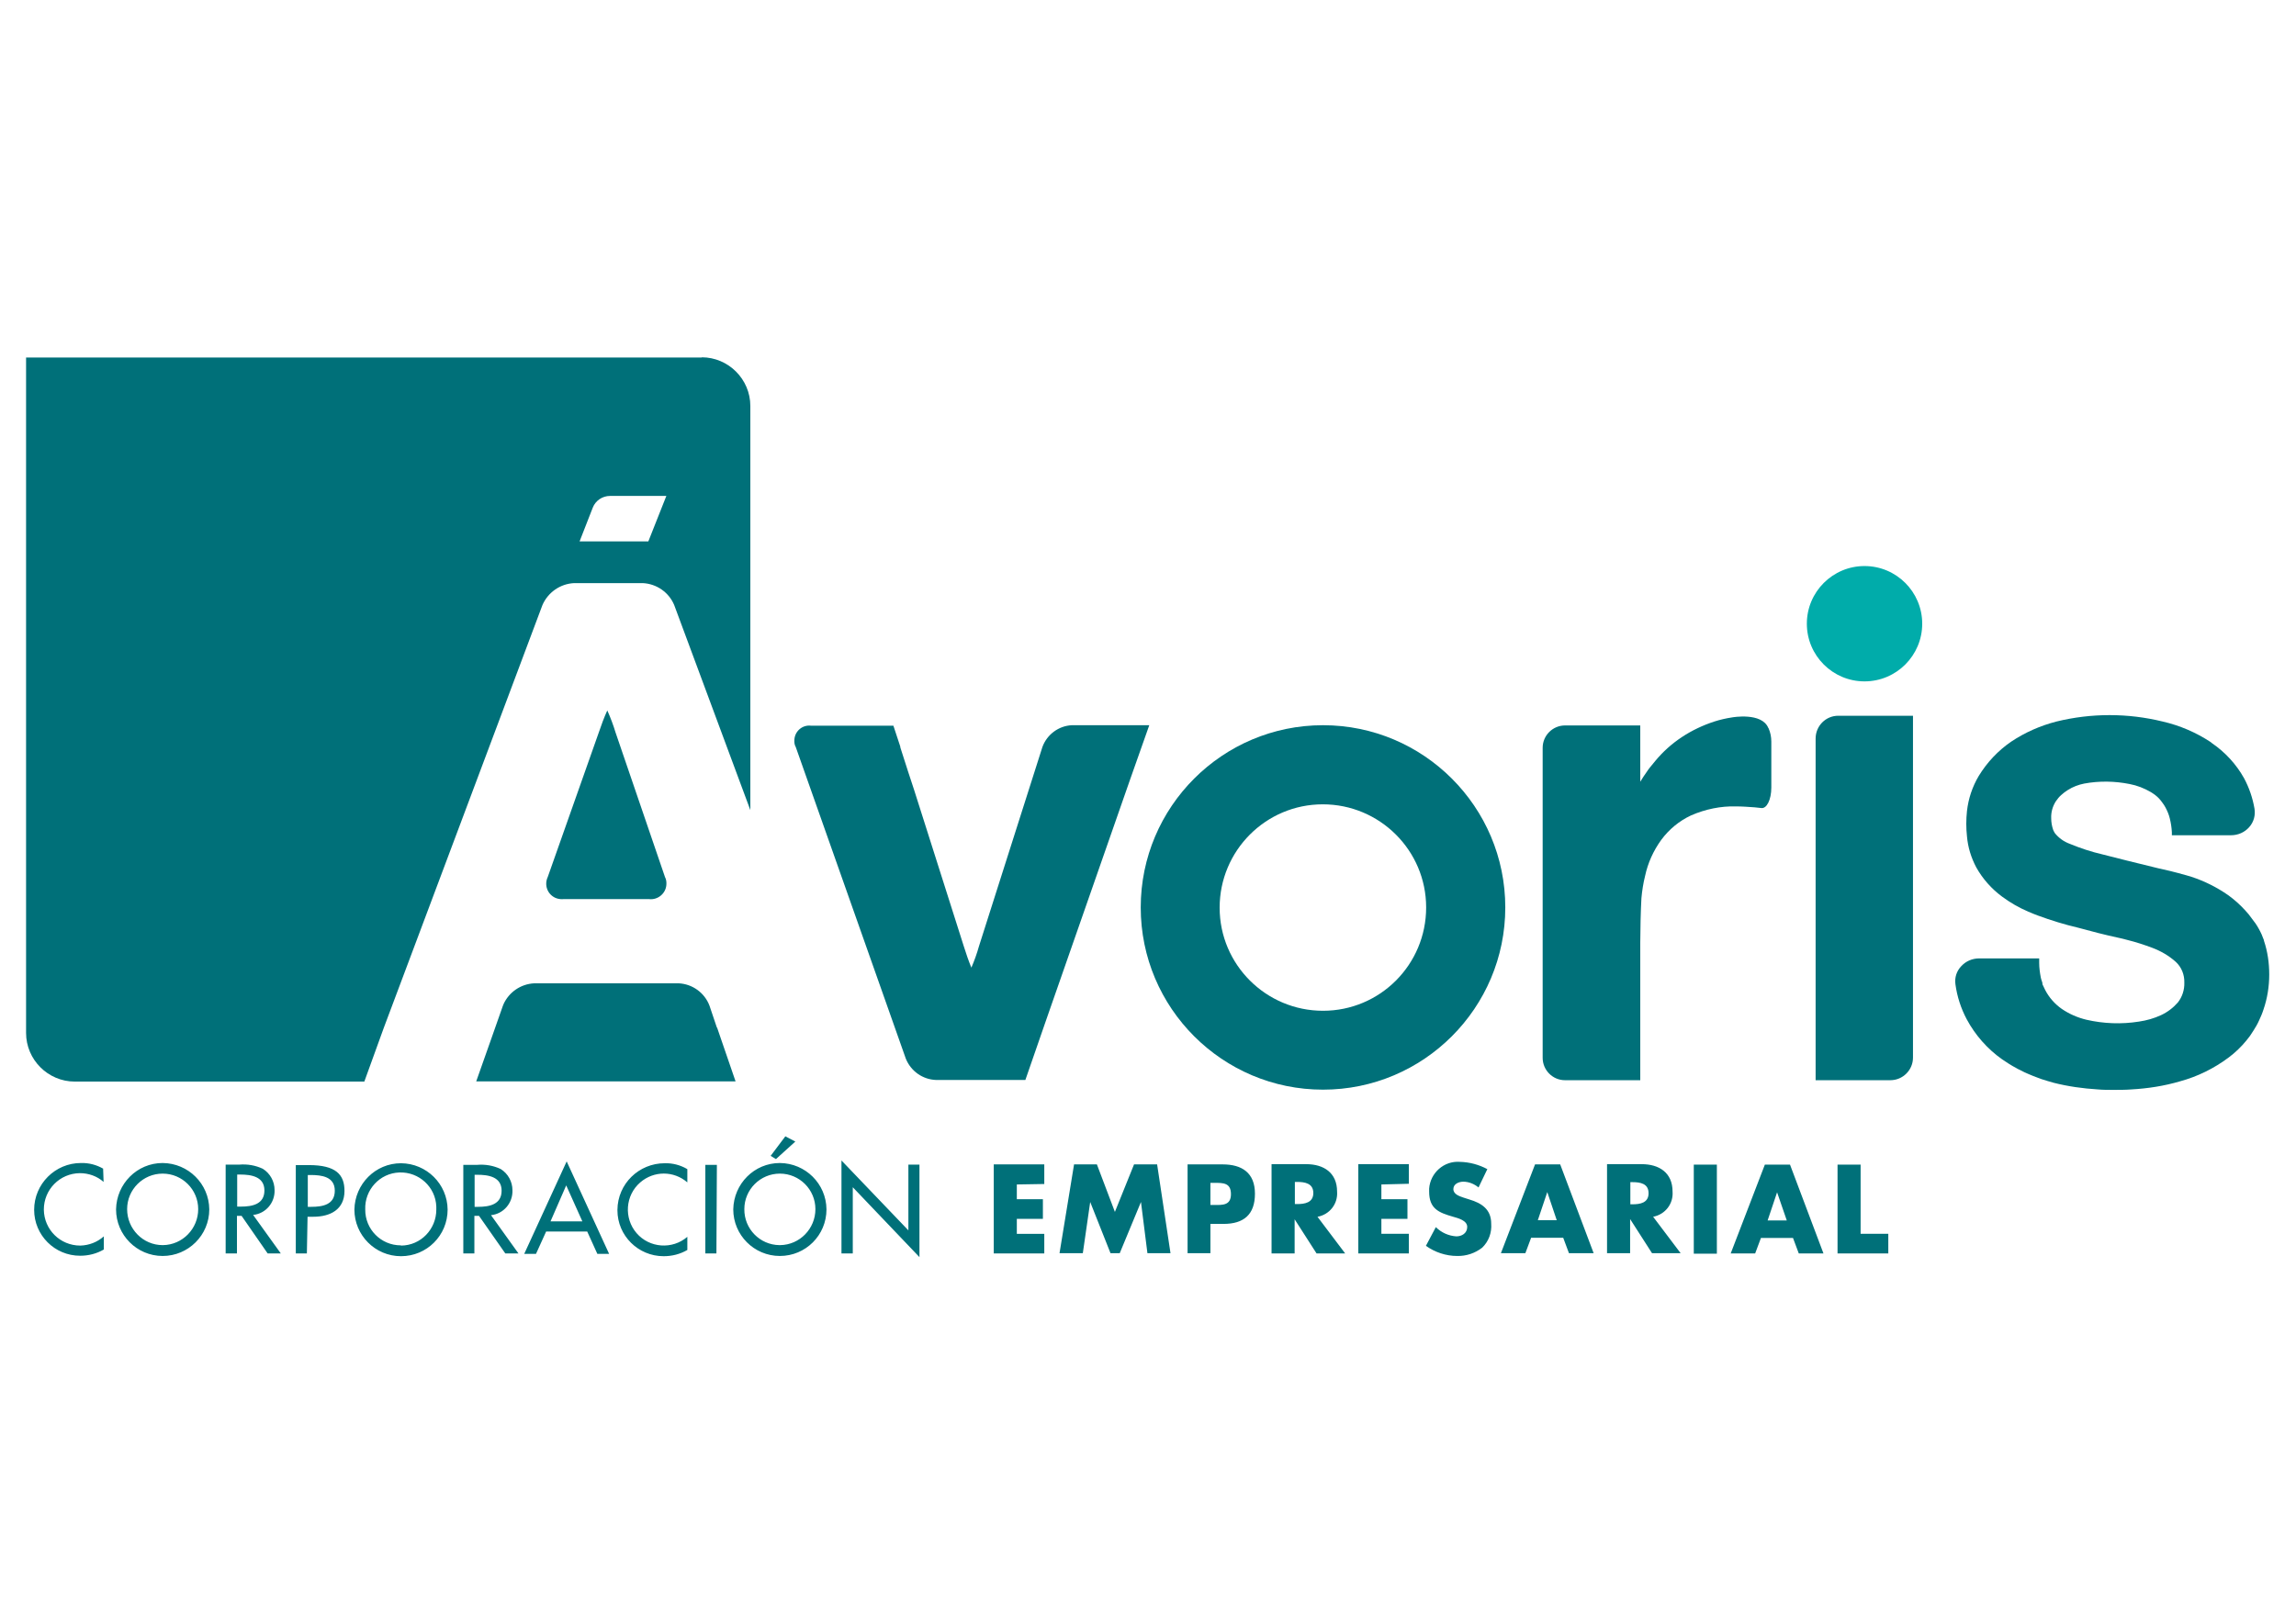 <?xml version="1.0" encoding="UTF-8"?>
<svg id="Capa_1" data-name="Capa 1" xmlns="http://www.w3.org/2000/svg" width="99.51" height="70" viewBox="0 0 99.51 70">
  <path d="M83.31,27.04c0-1.38-1.12-2.5-2.5-2.5s-2.5,1.12-2.5,2.5,1.12,2.5,2.5,2.5c1.38,0,2.5-1.12,2.5-2.5h0" fill="#00acaa"/>
  <path d="M57.34,43.82c-2.47,0-4.48-2-4.48-4.47,0-2.47,2-4.48,4.47-4.48,2.47,0,4.48,2,4.48,4.47h0c0,2.48-2,4.48-4.47,4.48M57.34,31.44c-4.36,0-7.9,3.54-7.9,7.9s3.54,7.9,7.9,7.9,7.9-3.54,7.9-7.9h0c0-4.36-3.54-7.9-7.9-7.9" fill="#007079"/>
  <path d="M76.64,31.56h0c-.28-.69-1.56-.46-1.56-.46h0c-.27.04-.53.1-.78.18-.49.16-.96.38-1.4.67-.44.29-.83.64-1.16,1.04l-.09.11-.14.17c-.05.06-.09.12-.13.18-.1.14-.2.29-.29.44v-2.44h-3.26c-.53,0-.97.43-.97.97v13.44c0,.53.43.97.97.97h3.26v-5.96c0-.53.02-1.4.05-1.93.03-.33.08-.65.16-.97.12-.56.36-1.09.7-1.56.34-.46.78-.82,1.29-1.06.62-.27,1.29-.41,1.96-.39.25,0,.52.02.8.04l.28.03c.24.04.44-.36.44-.89v-1.99c0-.2-.04-.4-.12-.58" fill="#007079"/>
  <path d="M81.93,31.03h-2.26c-.54,0-.98.44-.98.99v14.81h3.24c.54,0,.98-.44.98-.98v-14.82h-.98Z" fill="#007079"/>
  <path d="M49.79,31.44h-3.34c-.57.03-1.07.4-1.27.94l-2.75,8.64c-.09.32-.2.63-.33.93-.13-.31-.23-.62-.33-.93l-2.16-6.8-.25-.76h0l-.34-1.06v-.03s-.3-.91-.3-.91h-3.58c-.36-.04-.68.23-.71.59-.01.12,0,.24.06.34l4.77,13.51c.22.54.73.9,1.31.92h3.87l.88-2.54,3.65-10.46.84-2.38Z" fill="#007079"/>
  <path d="M98.12,40.76c-.06-.17-.13-.33-.22-.49-.04-.08-.09-.15-.14-.23-.1-.14-.2-.27-.3-.4-.21-.25-.44-.48-.69-.68-.12-.1-.25-.19-.39-.28-.5-.32-1.04-.57-1.61-.73-.53-.15-.95-.25-1.24-.31-.99-.24-1.79-.44-2.41-.6-.48-.11-.96-.27-1.42-.46-.25-.09-.47-.25-.64-.46-.02-.04-.05-.08-.07-.13-.06-.17-.09-.34-.09-.52-.01-.26.06-.51.2-.73.07-.1.14-.19.23-.27.09-.08.19-.16.29-.22.22-.14.46-.23.71-.28.65-.12,1.32-.11,1.97.02.32.06.63.18.92.35.06.04.13.08.19.13.12.09.22.2.31.33.05.06.09.13.13.2.08.15.15.31.19.48.05.2.08.4.09.6v.13h2.57c.3,0,.59-.13.78-.35.2-.22.28-.52.23-.81-.08-.46-.23-.9-.45-1.31-.34-.61-.82-1.13-1.39-1.52l-.06-.05c-.64-.42-1.34-.72-2.08-.89-1.51-.37-3.09-.37-4.6,0-.7.18-1.36.47-1.96.87-.57.39-1.05.9-1.41,1.49-.28.47-.45.99-.51,1.52-.04.37-.04.74,0,1.1.04.47.18.92.4,1.34.28.5.66.93,1.12,1.27.35.26.73.48,1.13.65.14.06.28.12.42.17.57.21,1.15.39,1.75.53l.87.23c.28.07.57.14.85.2.14.03.27.06.41.1.37.09.73.21,1.08.34.37.14.72.34,1.02.61.25.23.38.56.37.9.01.31-.09.62-.28.86-.2.23-.45.42-.73.55-.3.14-.62.23-.96.28-.76.12-1.53.09-2.27-.08-.38-.09-.75-.25-1.07-.47-.3-.21-.55-.49-.72-.82-.04-.08-.08-.17-.12-.25,0-.02,0-.03,0-.05l-.02-.07c-.02-.06-.04-.11-.05-.17-.04-.21-.07-.42-.07-.63v-.2h-2.6c-.3,0-.58.12-.78.34-.2.21-.29.49-.25.78.07.53.24,1.05.49,1.52.37.69.9,1.29,1.54,1.74.19.13.39.26.6.37l.07.04c.1.05.2.1.3.15l.16.07c.13.06.27.11.4.16l.16.06c.2.07.37.11.53.16.63.16,1.27.25,1.92.29.22.02.44.02.66.02.27,0,.54,0,.8-.02.71-.04,1.42-.15,2.1-.35.77-.21,1.48-.56,2.12-1.04.28-.21.54-.46.76-.73.11-.13.21-.27.3-.42.09-.14.18-.29.25-.45.07-.15.14-.31.19-.47.17-.49.25-1.01.25-1.52,0-.5-.07-1-.23-1.47" fill="#007079"/>
  <path d="M28.14,38.98c.37.04.71-.24.74-.61.01-.12,0-.24-.06-.35l-2.14-6.26c-.1-.33-.22-.65-.36-.96-.14.31-.26.63-.37.96l-2.21,6.26c-.16.34-.02.74.32.9.11.05.23.07.35.06h3.72Z" fill="#007079"/>
  <path d="M31.07,44.55h0l-.32-.95c-.21-.56-.74-.94-1.33-.97h-6.27c-.58.03-1.09.38-1.33.91,0,.02-.01.03-.02.05l-.51,1.45-.59,1.67-.06.17h11.24l-.67-1.95-.13-.38Z" fill="#007079"/>
  <path d="M28.09,23.47h-2.97s.57-1.46.57-1.46c.12-.31.42-.51.75-.51h2.44s-.78,1.97-.78,1.97ZM30.42,15.5H1.13v29.28c0,1.16.95,2.11,2.11,2.11h12.55l.84-2.32,6.88-18.34c.24-.55.77-.92,1.37-.95h2.98c.6.03,1.13.4,1.36.95l3.3,8.89v-17.52c0-1.16-.95-2.11-2.11-2.11" fill="#007079"/>
  <path d="M80.63,50.49h-.99v3.85h2.2v-.85h-1.2v-3.01ZM77.44,52.91h-.83l.41-1.22h0l.42,1.22ZM77.71,53.67l.25.67h1.07l-1.45-3.85h-1.09l-1.48,3.85h1.06l.25-.67h1.38ZM74.41,50.49h-1v3.86h1v-3.86ZM70.66,51.25h.1c.33,0,.69.06.69.48s-.37.48-.69.48h-.1v-.96ZM71.65,52.75c.52-.1.88-.56.84-1.09,0-.82-.58-1.19-1.34-1.19h-1.5v3.86h1v-1.48h0l.95,1.48h1.24l-1.2-1.59ZM67.48,52.9h-.83l.41-1.22h0l.41,1.22ZM67.75,53.66l.25.67h1.07l-1.45-3.85h-1.09l-1.48,3.85h1.06l.25-.67h1.39ZM64.47,50.69c-.37-.2-.78-.31-1.2-.32-.69-.05-1.28.48-1.33,1.16,0,.04,0,.09,0,.13,0,.74.41.91,1.04,1.09.21.06.61.16.61.44s-.24.41-.47.41c-.33-.02-.65-.16-.89-.4l-.43.81c.39.28.87.44,1.35.44.4.01.78-.12,1.09-.36.28-.27.42-.65.39-1.04,0-.62-.41-.89-.95-1.05l-.25-.08c-.17-.06-.44-.14-.44-.37s.25-.32.43-.32c.24,0,.48.1.66.25l.38-.79ZM61.06,51.32v-.85h-2.19v3.87h2.19v-.85h-1.19v-.65h1.13v-.85h-1.13v-.64l1.19-.03ZM56.12,51.24h.1c.33,0,.7.06.7.48s-.37.48-.7.48h-.1v-.96ZM57.11,52.75c.52-.1.88-.56.84-1.09,0-.82-.58-1.19-1.34-1.19h-1.5v3.87h1v-1.48h0l.95,1.48h1.24l-1.2-1.59ZM52.46,51.28h.17c.39,0,.72,0,.72.49s-.36.47-.72.47h-.17v-.96ZM51.46,54.33h1v-1.27h.57c.87,0,1.36-.4,1.36-1.31s-.57-1.27-1.4-1.27h-1.52v3.85ZM45.93,54.33h1l.32-2.22h0l.88,2.22h.4l.92-2.22h0l.28,2.22h1l-.58-3.85h-1l-.83,2.06-.78-2.06h-.99l-.63,3.85ZM45.26,51.33v-.85h-2.19v3.86h2.19v-.85h-1.19v-.65h1.13v-.85h-1.13v-.64l1.19-.02ZM36.47,54.34h.49v-2.87l2.89,3.03v-4.01h-.48v2.85l-2.9-3.03v4.04ZM34.04,49.26l-.64.85.23.14.84-.76-.42-.22ZM33.78,53.98c-.85-.01-1.53-.71-1.52-1.56,0-.85.69-1.54,1.54-1.54s1.54.69,1.54,1.54c0,.85-.68,1.55-1.53,1.56,0,0,0,0,0,0M33.8,50.42c-1.11,0-2,.9-2.02,2.01,0,1.11.9,2.02,2.02,2.02s2.02-.9,2.02-2.02c-.01-1.11-.91-2-2.02-2.01M31.07,50.5h-.5v3.84h.48l.02-3.84ZM29.78,50.68c-.29-.17-.63-.26-.97-.25-1.12,0-2.04.89-2.05,2.02,0,0,0,.01,0,.02,0,1.1.9,1.99,2,1.99,0,0,0,0,.01,0,.36,0,.71-.09,1.02-.27v-.57c-.65.56-1.64.49-2.2-.16-.56-.65-.49-1.64.16-2.2.59-.51,1.45-.51,2.04,0v-.57ZM25.25,52.95h-1.39l.68-1.56.7,1.56ZM25.45,53.39l.44.97h.51l-1.84-4.01-1.84,4.01h.51l.44-.97h1.78ZM20.58,50.93h.11c.48,0,1.05.09,1.05.69s-.53.7-1.02.7h-.15v-1.39ZM21.29,52.68c.54-.06.94-.53.92-1.08,0-.37-.19-.72-.51-.92-.32-.15-.67-.21-1.02-.18h-.6v3.84h.48v-1.63h.2l1.14,1.63h.57l-1.19-1.66ZM17.37,53.99c-.86,0-1.55-.7-1.54-1.56h0c-.03-.85.63-1.57,1.48-1.6.85-.03,1.57.63,1.6,1.48,0,.04,0,.08,0,.13,0,.85-.67,1.55-1.52,1.56M17.38,50.43c-1.11,0-2,.9-2.02,2.01,0,1.11.9,2.02,2.02,2.02s2.02-.9,2.02-2.02h0c-.01-1.11-.91-2-2.02-2.01M13.33,50.94h.13c.48,0,1.05.07,1.05.68s-.53.7-1.02.7h-.15v-1.38ZM13.33,52.75h.25c.73,0,1.35-.31,1.35-1.12,0-.71-.37-1.12-1.55-1.12h-.56v3.83h.48l.03-1.6ZM10.28,50.92h.13c.48,0,1.05.09,1.05.69s-.53.7-1.02.7h-.16v-1.39ZM10.98,52.67c.54-.06.94-.53.92-1.08,0-.37-.19-.72-.51-.92-.32-.15-.67-.21-1.02-.18h-.59v3.85h.49v-1.63h.2l1.13,1.63h.57l-1.2-1.67ZM7.05,53.98c-.85,0-1.54-.7-1.54-1.56,0,0,0,0,0,0,0-.85.69-1.54,1.54-1.54s1.54.69,1.54,1.54c0,.85-.68,1.55-1.53,1.56,0,0,0,0,0,0M7.05,50.42c-1.11,0-2,.9-2.02,2.01,0,1.11.9,2.02,2.02,2.02,1.11,0,2.02-.9,2.02-2.02-.01-1.11-.91-2-2.02-2.01M4.48,50.67c-.29-.17-.63-.26-.97-.25-1.12,0-2.03.91-2.03,2.03,0,1.1.89,1.99,1.99,1.99,0,0,0,0,.01,0,.36,0,.71-.09,1.02-.27v-.57c-.28.25-.64.39-1.02.4-.87,0-1.57-.69-1.58-1.56,0-.87.69-1.57,1.56-1.58.38,0,.75.13,1.03.38l-.02-.57Z" fill="#007079"/>
</svg>